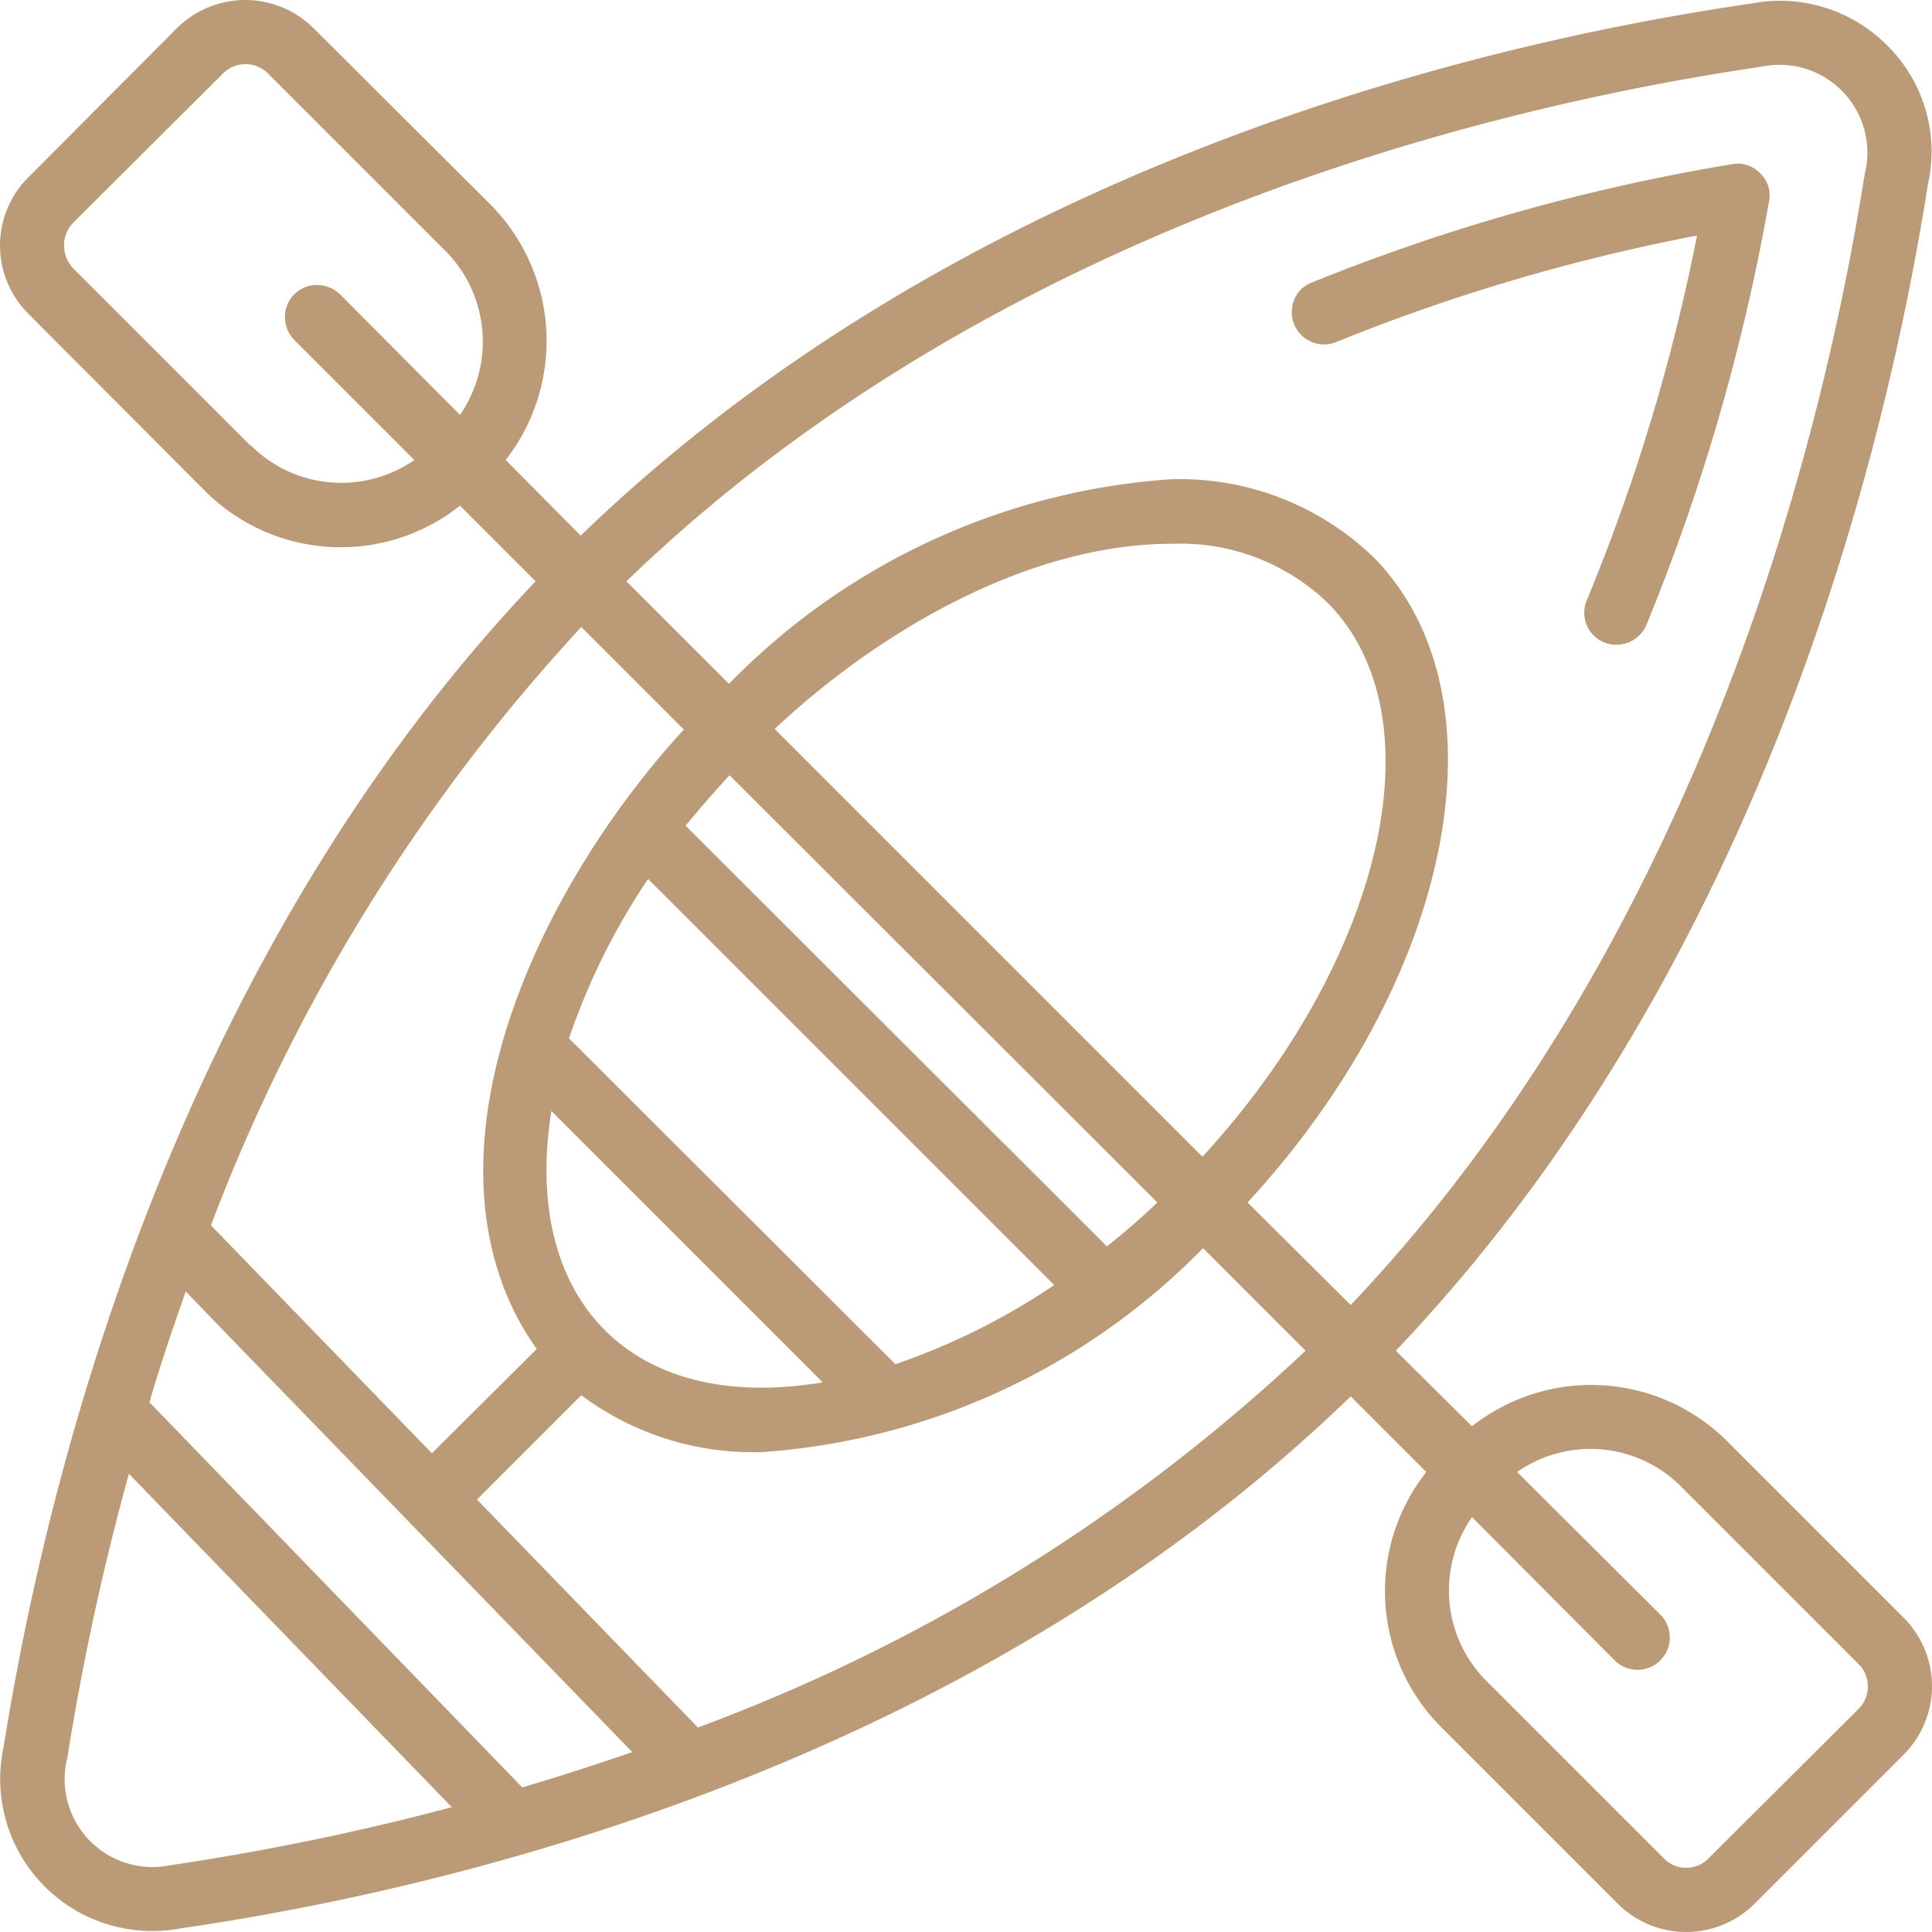 <svg xmlns="http://www.w3.org/2000/svg" width="32.97" height="32.97" viewBox="0 0 32.97 32.97">
  <defs>
    <style>
      .cls-1 {
        fill: #bb9b77;
        fill-rule: evenodd;
      }
    </style>
  </defs>
  <path id="canoe" class="cls-1" d="M5855.57,3609.8a33.77,33.77,0,0,0-7.18,2.02,0.522,0.522,0,0,0-.34.44,0.537,0.537,0,0,0,.22.51,0.545,0.545,0,0,0,.55.06,32.785,32.785,0,0,1,6.14-1.81,32.806,32.806,0,0,1-1.88,6.22,0.547,0.547,0,0,0,.29.72,0.558,0.558,0,0,0,.72-0.28,35.013,35.013,0,0,0,2.1-7.25,0.515,0.515,0,0,0-.15-0.47A0.522,0.522,0,0,0,5855.57,3609.8Zm2.92,24.81-3.02-3.02a3.285,3.285,0,0,0-4.35-.25l-1.3-1.29c6.17-6.48,8.34-15.2,9.08-19.9a2.547,2.547,0,0,0-.67-2.35,2.578,2.578,0,0,0-2.34-.74c-4.69.68-13.46,2.78-19.98,9.08l-1.28-1.29a3.308,3.308,0,0,0-.25-4.35l-3.03-3.02a1.654,1.654,0,0,0-2.33,0l-2.54,2.55a1.642,1.642,0,0,0,0,2.32l3.02,3.03a3.274,3.274,0,0,0,4.35.25l1.29,1.29c-6.16,6.48-8.33,15.2-9.08,19.9a2.594,2.594,0,0,0,3.01,3.09c4.7-.68,13.47-2.78,19.98-9.08l1.29,1.29a3.285,3.285,0,0,0,.25,4.35l3.02,3.02a1.654,1.654,0,0,0,2.33,0l2.55-2.55A1.654,1.654,0,0,0,5858.49,3634.61Zm-24.64-20.53-2.04-2.05a0.57,0.57,0,0,0-.54-0.15,0.549,0.549,0,0,0-.39.39,0.563,0.563,0,0,0,.15.54l2.04,2.04a2.184,2.184,0,0,1-2.79-.25h-0.01l-3.02-3.02a0.562,0.562,0,0,1,0-.78l2.55-2.54a0.543,0.543,0,0,1,.78,0l3.02,3.02A2.2,2.2,0,0,1,5833.85,3614.08Zm2.07,3.62,1.75,1.75c-2.3,2.5-4.32,6.57-3.01,9.68a4.6,4.6,0,0,0,.5.89l-1.79,1.78-3.77-3.89A31.389,31.389,0,0,1,5835.92,3617.7Zm9.83,9.82c-0.28.27-.57,0.52-0.86,0.75l-7.19-7.18c0.24-.29.49-0.58,0.75-0.86Zm-6.53-8.08c1.78-1.67,4.33-3.16,6.78-3.16a3.629,3.629,0,0,1,2.67,1.02c1.91,1.96.92,6.1-2.15,9.44Zm4.77,9.49a11.438,11.438,0,0,1-2.71,1.35l-5.57-5.56a11.505,11.505,0,0,1,1.35-2.72Zm-3.95,1.66c-3.29.55-5.14-1.44-4.63-4.63Zm-11.13,8.24a1.5,1.5,0,0,1-1.76-1.84,44.376,44.376,0,0,1,1.05-4.84l5.51,5.69A43.462,43.462,0,0,1,5828.91,3638.83Zm6.01-1.33h-0.01l-6.36-6.57c0.18-.62.39-1.24,0.62-1.89,3.03,3.13-5.57-5.74,7.62,7.86C5836.15,3637.12,5835.53,3637.32,5834.92,3637.5Zm2.99-1.02h0l-3.77-3.89,1.78-1.78a4.9,4.9,0,0,0,3.09.97,11.641,11.641,0,0,0,7.52-3.48l1.75,1.75A30.668,30.668,0,0,1,5837.91,3636.48Zm11.14-7.21-1.76-1.75c3.49-3.78,4.48-8.61,2.17-10.99a4.752,4.752,0,0,0-3.5-1.35,11.636,11.636,0,0,0-7.52,3.49l-1.75-1.75c6.29-6.08,14.8-8.11,19.36-8.78a1.5,1.5,0,0,1,1.77,1.84C5857.1,3614.54,5854.99,3623.01,5849.05,3629.27Zm8.66,6.9h0l-2.55,2.54a0.532,0.532,0,0,1-.77,0l-3.02-3.02a2.185,2.185,0,0,1-.25-2.8l2.45,2.46a0.552,0.552,0,0,0,.78-0.78l-2.46-2.45a2.185,2.185,0,0,1,2.8.25l3.02,3.02A0.543,0.543,0,0,1,5857.71,3636.17Z" transform="translate(-5826 -3607)"/>
</svg>
